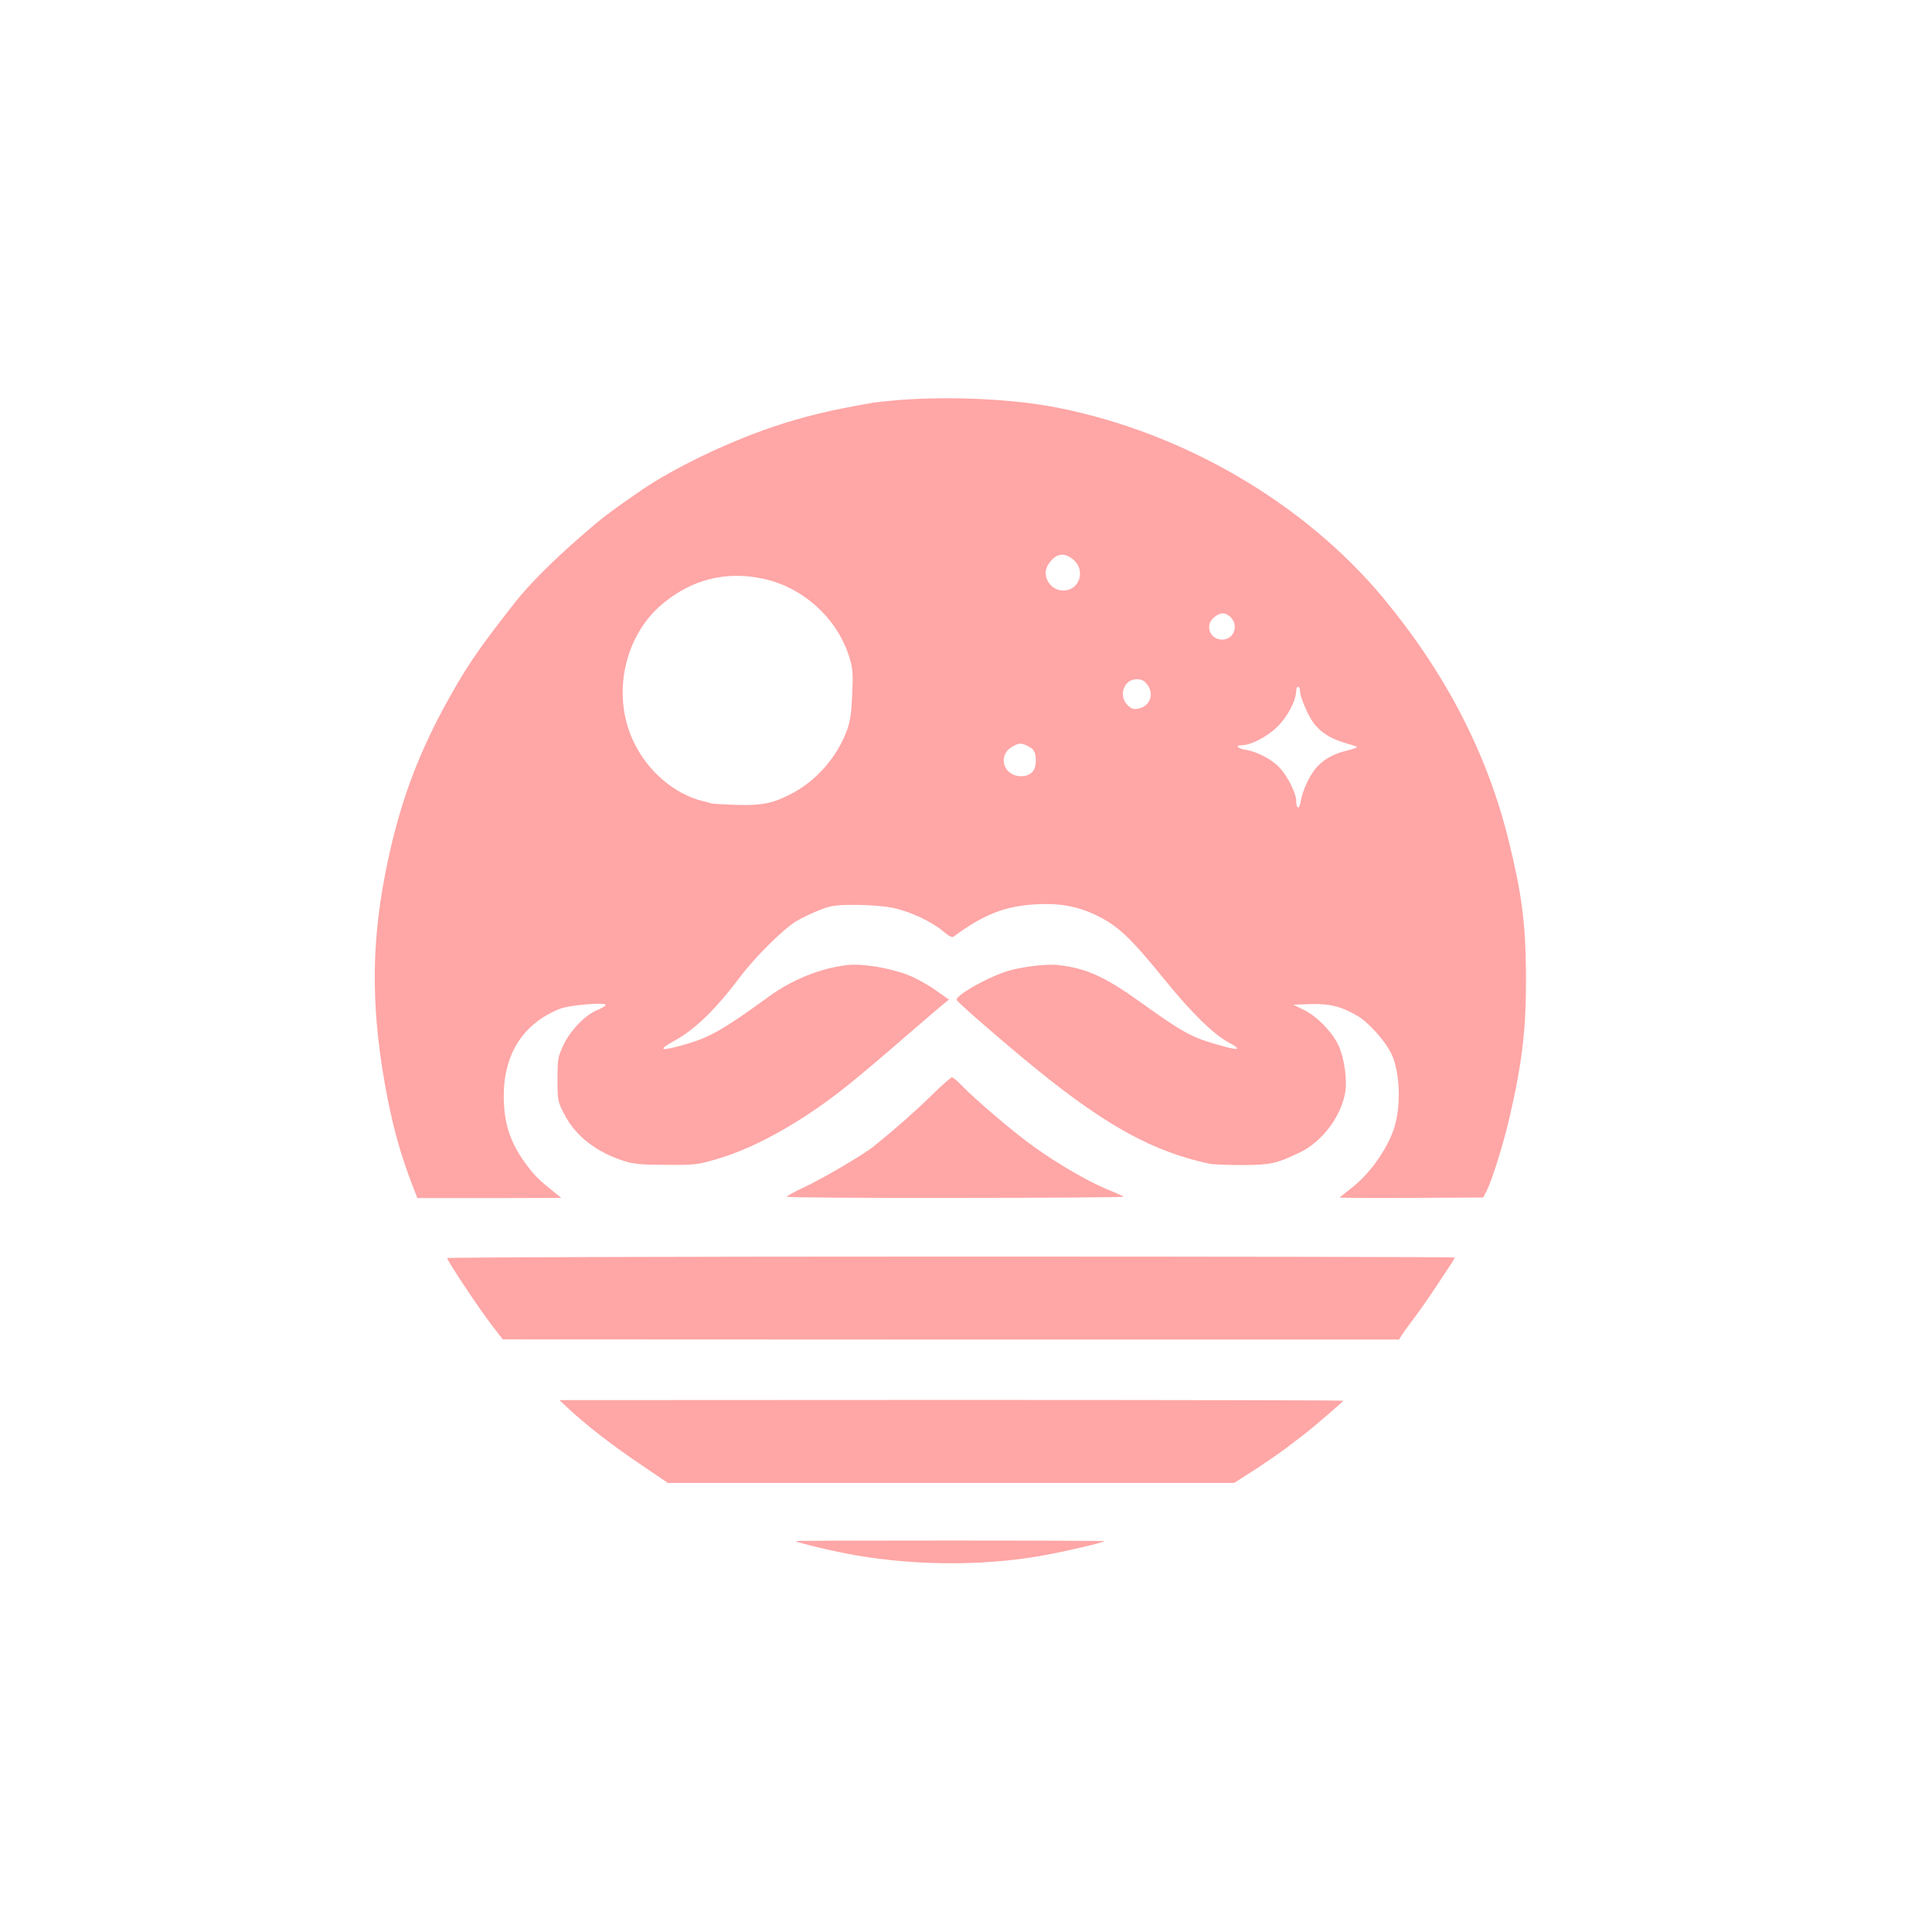 <?xml version="1.0" standalone="no"?>
<!DOCTYPE svg PUBLIC "-//W3C//DTD SVG 20010904//EN"
 "http://www.w3.org/TR/2001/REC-SVG-20010904/DTD/svg10.dtd">
<svg version="1.0" xmlns="http://www.w3.org/2000/svg"
 width="1024pt" height="1024pt" viewBox="0 0 1024 1024"
 preserveAspectRatio="xMidYMid meet">

<g transform="translate(0,1024) scale(0.1,-0.1)"
fill="#ffa6a6" stroke="none">
<path d="M4765 8120 c-55 -5 -116 -11 -135 -14 -237 -41 -367 -73 -535 -129
-242 -82 -524 -218 -695 -335 -171 -118 -204 -142 -336 -258 -145 -127 -259
-242 -332 -334 -206 -262 -268 -355 -383 -567 -152 -284 -242 -540 -308 -878
-77 -396 -73 -748 14 -1191 34 -169 70 -296 127 -446 l30 -78 381 0 382 1 -25
20 c-91 73 -114 95 -153 147 -90 117 -127 224 -127 372 0 225 104 387 300 464
49 19 240 35 240 20 0 -5 -19 -17 -43 -27 -65 -26 -143 -107 -180 -185 -30
-63 -32 -74 -32 -182 0 -111 1 -118 34 -182 59 -118 173 -207 326 -254 47 -14
94 -18 220 -18 153 -1 165 1 275 34 207 61 466 210 701 402 63 51 192 160 287
243 95 82 187 161 203 174 l29 23 -73 51 c-39 28 -104 64 -144 79 -98 38 -241
62 -321 53 -138 -15 -291 -76 -414 -165 -239 -174 -315 -218 -444 -255 -136
-39 -154 -33 -57 20 108 60 219 168 348 340 81 107 228 252 298 294 31 18 88
45 125 59 59 23 81 26 192 26 77 -1 153 -7 198 -17 90 -20 202 -73 261 -123
30 -26 47 -35 56 -28 160 118 269 161 436 171 123 7 218 -10 315 -56 118 -56
183 -117 373 -351 140 -172 254 -283 336 -327 74 -40 51 -43 -69 -8 -134 39
-176 62 -411 230 -180 129 -281 174 -426 190 -65 8 -211 -11 -284 -37 -107
-37 -255 -122 -255 -147 0 -10 267 -241 431 -374 371 -300 619 -434 914 -496
17 -3 93 -6 170 -6 151 1 178 7 303 66 117 56 217 186 241 314 13 66 -3 185
-34 253 -32 70 -115 156 -184 189 l-56 28 93 3 c100 3 161 -12 248 -63 58 -34
147 -134 178 -199 47 -98 53 -277 15 -396 -37 -112 -129 -242 -226 -317 -32
-25 -60 -47 -63 -50 -3 -2 168 -3 378 -2 l383 2 19 36 c28 56 87 243 119 381
70 299 91 481 89 770 -2 269 -22 422 -93 710 -114 459 -335 885 -663 1280
-420 505 -1061 879 -1731 1010 -230 45 -554 61 -836 40z m926 -848 c65 -58 29
-162 -55 -162 -71 0 -118 80 -80 138 39 60 85 68 135 24z m-1653 -98 c215 -43
400 -210 464 -418 18 -59 20 -85 15 -195 -4 -93 -10 -142 -26 -186 -52 -147
-167 -278 -306 -347 -92 -47 -151 -58 -281 -54 -65 2 -126 6 -134 8 -8 3 -28
8 -45 12 -149 37 -290 156 -364 309 -121 246 -56 564 150 736 154 129 333 175
527 135z m2480 -201 c51 -43 24 -123 -40 -123 -67 0 -94 78 -42 119 33 26 55
26 82 4z m-439 -359 c41 -52 17 -118 -46 -130 -26 -5 -37 -1 -57 19 -50 50
-19 137 49 137 24 0 39 -7 54 -26z m811 -34 c0 -32 39 -125 70 -169 37 -50 88
-84 160 -106 30 -9 62 -19 70 -22 8 -3 -11 -11 -42 -19 -74 -17 -125 -44 -165
-86 -39 -40 -80 -127 -89 -186 -7 -45 -24 -41 -24 5 0 37 -45 128 -85 171 -41
46 -120 88 -184 98 -42 7 -57 24 -21 24 50 0 135 44 191 99 55 55 99 139 99
191 0 11 5 20 10 20 6 0 10 -9 10 -20z m-1441 -295 c33 -16 41 -33 41 -80 0
-51 -29 -80 -81 -79 -94 3 -123 114 -41 158 34 19 46 19 81 1z"/>
<path d="M4935 4432 c-87 -85 -177 -165 -303 -267 -50 -42 -279 -176 -375
-220 -47 -22 -86 -44 -87 -48 0 -4 403 -7 896 -6 492 0 893 3 890 6 -3 3 -42
21 -87 39 -102 42 -261 134 -392 228 -101 72 -308 248 -382 325 -21 22 -44 41
-50 41 -5 0 -55 -44 -110 -98z"/>
<path d="M2370 3572 c0 -14 172 -272 236 -355 l59 -76 2375 -1 2375 0 15 24
c8 13 40 57 71 98 31 41 82 115 114 164 32 49 67 101 77 116 10 15 18 30 18
33 0 3 -1201 5 -2670 5 -1468 0 -2670 -4 -2670 -8z"/>
<path d="M3020 2768 c90 -84 236 -197 383 -295 l137 -93 1500 0 1501 0 97 62
c53 34 130 87 171 117 40 31 86 65 100 76 38 28 211 177 211 181 0 2 -935 4
-2077 4 l-2078 -1 55 -51z"/>
<path d="M4215 2072 c6 -6 150 -42 245 -61 342 -70 734 -75 1065 -16 126 23
321 68 330 77 2 1 -367 3 -820 3 -453 0 -822 -1 -820 -3z"/>
</g>
</svg>
